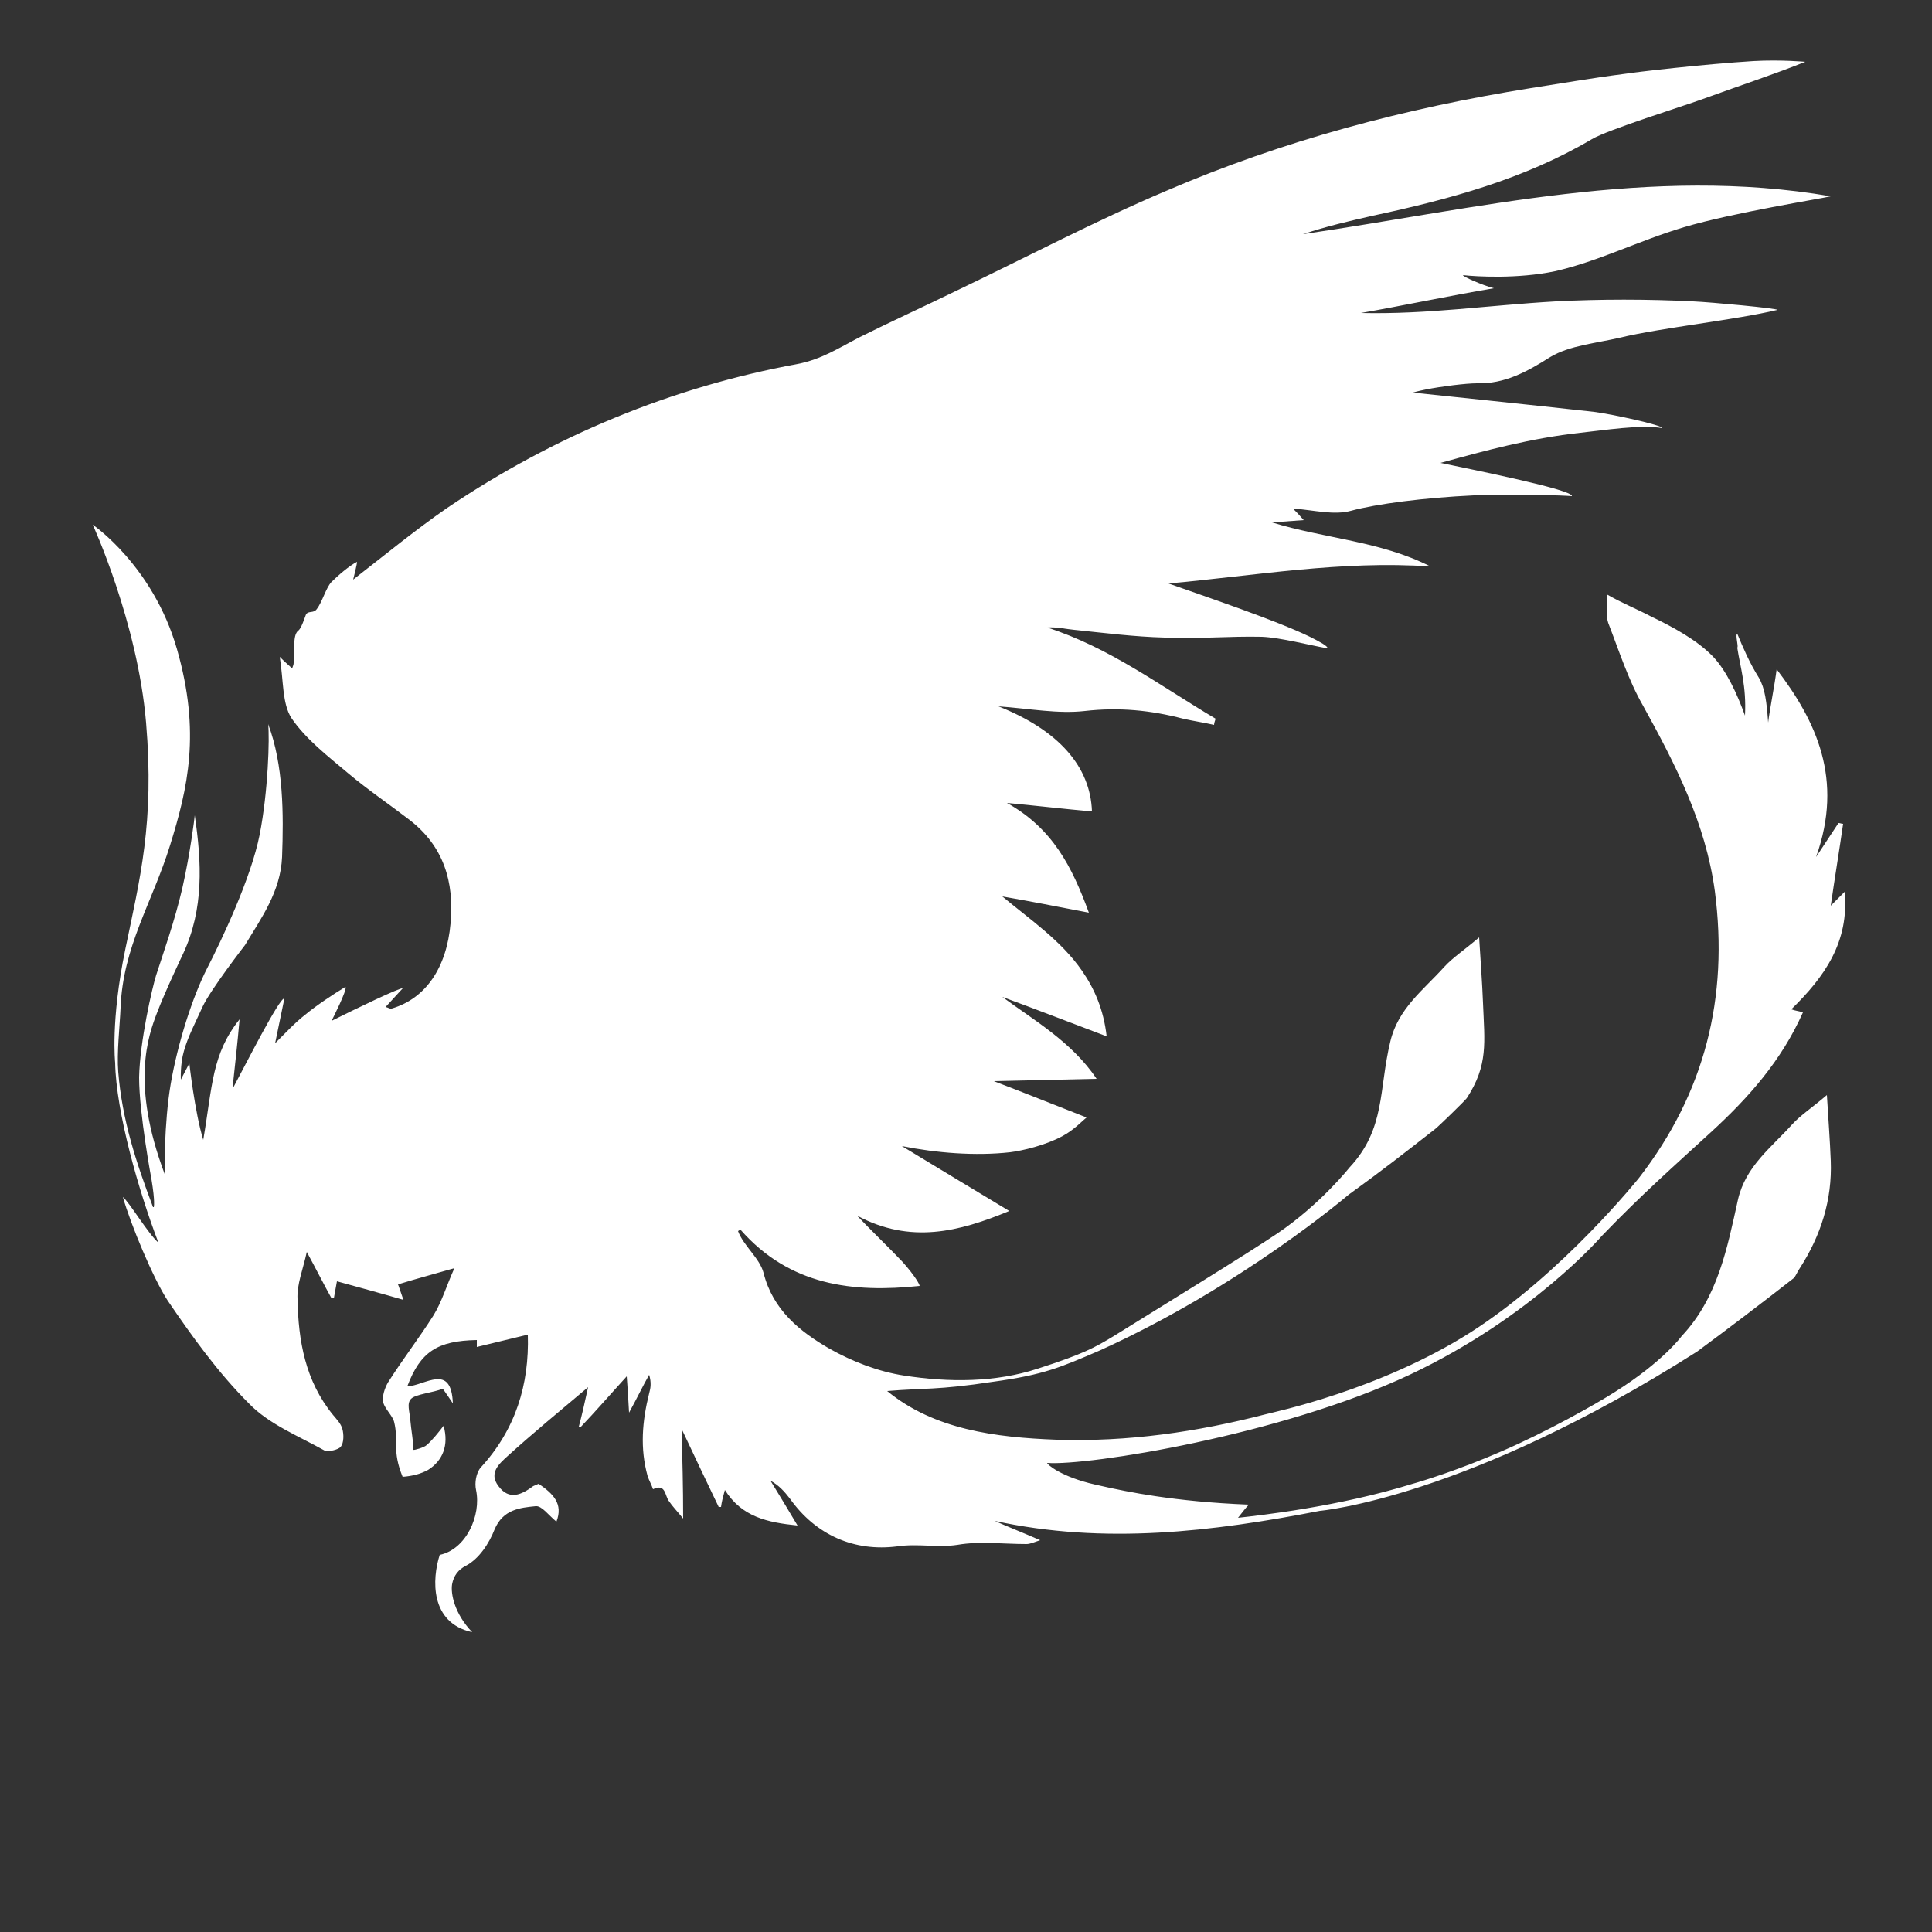 <?xml version="1.0" encoding="utf-8"?>
<!-- Generator: Adobe Illustrator 26.5.0, SVG Export Plug-In . SVG Version: 6.00 Build 0)  -->
<svg version="1.1" id="Layer_1" xmlns="http://www.w3.org/2000/svg" xmlns:xlink="http://www.w3.org/1999/xlink" x="0px" y="0px"
	 viewBox="0 0 250 250" style="enable-background:new 0 0 250 250;" xml:space="preserve">
<rect x="0" y="0" width="250" height="250" fill="#333333" stroke="none"/>
<style type="text/css">
	.st0{fill:#FFFFFF;}
</style>
<g>
	<g>
		<path class="st0" d="M128.5,178.8c-7.2,1.1-9,0.8-13.7,1.2c6.1,5,14,6,21.9,6.3c9.2,0.3,18.2-1,27.1-3.3
			c1.1-0.3,14.7-3.1,26.5-10.6c11.9-7.6,21.8-20,21.8-20c8.5-11,11.6-23.3,9.8-37.1c-1.2-8.8-5.1-16.4-9.3-24
			c-1.9-3.3-3.1-7.1-4.5-10.7c-0.3-0.9-0.1-2-0.2-3.7c2.1,1.2,3.7,1.8,5.8,2.9c2.7,1.3,5.9,3,8,5.2c1.7,1.8,3.1,4.8,4.1,7.6
			c0.2-3.8-0.6-6.2-1-8.8c0.2-0.1-0.3-1.7,0-1.8c0.7,1.7,1.6,3.8,2.8,5.7c0.8,1.4,1,3.1,1.2,5.8c0.2-1.7,0.8-4.6,1.1-6.9
			c5.1,6.7,8.7,14.2,5.1,24.3c1-1.5,1.9-2.9,2.9-4.4c0.2,0,0.4,0.1,0.6,0.1c-0.5,3.5-1.1,7.1-1.6,10.6c0.4-0.4,1-1,1.8-1.8
			c0.6,6.5-2.6,11-6.9,15.2c0.5,0.2,0.9,0.2,1.5,0.4c-2.8,6.3-7.1,11.1-11.9,15.5c-4.8,4.4-9,8.1-14.1,13.4c0,0-9,10.5-24.9,18
			c-16.6,7.8-41.6,11.8-46.9,11.4c0,0.2,1.8,1.8,6.2,2.8c2.6,0.6,5.1,1.1,7.8,1.5c3.4,0.5,7.2,0.9,12.1,1.1c-0.4,0.4-1,1.2-1.4,1.7
			c2.7-0.3,12.9-1.4,22.6-4.4c1.1-0.3,6-1.8,11.5-4.2c5.8-2.5,12.2-6.1,14.7-7.7c6.2-3.9,8.6-7.2,8.6-7.2c4.7-5,5.9-11.4,7.3-17.7
			c1-4.3,4.3-6.7,7-9.7c1.1-1.2,2.5-2.1,4.5-3.8c0.2,3.3,0.4,5.9,0.5,8.5c0.2,5.1-1.3,9.7-4,13.9c-0.3,0.4-0.5,1-0.8,1.3
			c-4.1,3.2-8.3,6.4-12.5,9.5c-29.9,19-48.8,20.6-48.8,20.6c-13.9,2.7-27.9,4.4-42.1,1.3c1.8,0.8,3.6,1.5,5.9,2.5
			c-0.9,0.3-1.3,0.5-1.8,0.5c-3,0-6-0.4-8.9,0.1c-2.6,0.4-5.1-0.2-7.8,0.2c-5.5,0.7-10.5-1.4-13.9-6.2c-0.7-0.9-1.4-1.7-2.5-2.3
			c1.1,1.8,2.2,3.6,3.5,5.8c-3.9-0.4-7.2-1.1-9.4-4.6c-0.3,1.1-0.4,1.5-0.5,2.2c-0.2,0-0.2,0-0.3,0c-1.5-3.1-3-6.3-4.8-10.1
			c0.1,4,0.2,7.4,0.2,11.6c-0.9-1.1-1.4-1.6-1.8-2.2c-0.6-0.7-0.4-2.4-2.1-1.6c-0.2-0.6-0.5-1.1-0.7-1.7c-1-3.6-0.7-7.1,0.2-10.7
			c0.2-0.7,0.3-1.4,0-2.4c-0.8,1.4-1.5,2.9-2.6,4.9c-0.1-2-0.2-3.3-0.3-4.7c-2.1,2.3-4,4.5-6,6.6c-0.1-0.1-0.1,0-0.2-0.1
			c0.4-1.5,0.7-2.8,1.2-5.1c-3.8,3.2-7.2,6-10.4,8.9c-1.1,1-2.5,2.2-1.2,3.9c1.4,1.9,3,1.1,4.5,0c0.2-0.1,0.5-0.2,0.7-0.3
			c1.9,1.3,3.2,2.6,2.3,4.9c-1-0.8-1.9-2.1-2.7-2c-2,0.2-4.2,0.4-5.3,3c-0.7,1.8-2,3.8-3.7,4.7c-1,0.5-1.6,1.3-1.8,2.4
			c-0.2,1.2,0.3,3.8,2.6,6.2c-5.5-1.2-5.2-6.9-4.2-10c3.4-0.7,5.4-5.1,4.7-8.4c-0.2-0.9,0-2.2,0.6-2.9c4.5-4.9,6.3-10.7,6.1-17.2
			l-6.6,1.6l0-0.9c-5.1,0.1-7.3,1.5-9,6c2.3-0.1,5.7-3.1,5.9,2.2c-0.4-0.6-0.8-1.2-1.3-1.9c-1.2,0.5-3.5,0.7-4.1,1.3
			c-0.6,0.6-0.2,1.6-0.1,2.8s0.4,2.8,0.4,3.8c0,0.1,1.4-0.3,1.7-0.6c0.8-0.7,1.5-1.6,2.2-2.5c0.7,2.5-0.1,4.5-2,5.7
			c-0.9,0.5-2,0.8-3.3,0.9c-1.4-3.4-0.5-4.7-1.1-7.1c-0.2-0.8-1.2-1.7-1.4-2.5c-0.2-0.8,0.2-1.9,0.6-2.6c1.9-3,4-5.7,5.9-8.7
			c1.1-1.8,1.7-3.9,2.7-6.1c-2.4,0.7-4.7,1.3-7.3,2.1c0.1,0.2,0.2,0.6,0.7,2c-3.1-0.9-5.7-1.6-8.6-2.4l-0.4,2.2c-0.1,0-0.1,0-0.3,0
			c-1-1.8-1.9-3.6-3.2-6c-0.5,2.3-1.3,4.2-1.2,6.1c0.1,5.4,1,10.6,4.6,15c0.5,0.6,1,1.1,1.2,1.8c0.2,0.7,0.2,1.8-0.2,2.3
			c-0.3,0.4-1.6,0.7-2.1,0.5c-3.4-1.9-7.2-3.4-9.8-6.1c-4-4-7.3-8.6-10.5-13.3c-1.9-2.9-4.8-9.9-5.8-13.4c0.8,0.6,3.3,4.8,4.6,5.9
			c-2.5-6.5-5.5-16.9-5.6-23.3c0,0-0.6-5.4,1.3-14.6s3.8-16.4,2.7-29.4S12,67.9,12,67.9s7.8,5.3,10.9,16.1s1.4,18-0.9,25.4
			s-6.1,13.1-6.4,21c-0.1,2.4-0.5,5.8-0.3,8.3c0.5,6.2,2.3,11.7,4.5,17.5c0,0,0,0,0.1,0c0,0,0.2-0.6-0.3-3.6c0,0-1.6-8.5-1.6-13.2
			c0.1-4.7,1.7-11.6,2.2-13.2c1-3.1,2.4-7,3.4-11.3c1-4.4,1.6-9.2,1.6-9.4c0.9,6.1,1.2,12.1-1.5,17.9c0,0-2.3,4.8-3.4,7.7
			s-3.4,9.1,1,20.8c0,0-0.1-6.5,0.8-11.7s2.8-11.2,4.7-14.9c1.9-3.7,5.7-11.7,6.8-17.3c1.1-5.6,1.3-12.5,1.1-14.3
			c2,5.3,2,11.7,1.8,17.2c-0.2,4.5-2.7,7.9-4.8,11.4c0,0-4.5,5.8-5.5,8c-1,2.2-1.9,3.9-2.4,5.7c-0.5,1.7-0.4,3.7-0.4,3.7l1.1-2.1
			c0,0,0.7,6.3,1.8,9.9c1.2-7,1.1-11.1,4.7-15.6c-0.3,3.4-0.6,6-0.9,8.8c0,0,0,0,0.1,0c1.4-2.6,6-11.7,6.6-11.5l-1.2,5.8
			c1.4-1.4,2.6-2.7,3.9-3.7c1.3-1.1,3.7-2.7,5.2-3.6c0.3,0.3-1.8,4.4-1.8,4.4c3-1.5,9-4.4,9.2-4.2l-2.2,2.4c0.4,0.1,0.6,0.3,0.8,0.2
			c4.4-1.3,7.1-5.3,7.6-11c0.5-5.4-0.9-10-5.3-13.4c-2.6-2-5.4-3.9-7.9-6c-2.6-2.2-5.5-4.4-7.4-7.2c-1.2-1.9-1-4.8-1.5-7.9
			c0.8,0.8,1.2,1.1,1.6,1.5c0.1-0.3,0.2-0.5,0.2-0.7c0.2-1.4-0.2-3.6,0.6-4.2c0.4-0.3,0.8-1.6,1-2.1c0.3-0.5,1-0.1,1.4-0.7
			c0.7-0.9,1.2-2.8,1.9-3.5c0.8-0.8,2.3-2.1,3.3-2.6c0,0.3-0.4,1.9-0.5,2.3c4-3.1,8-6.4,12.2-9.3c13.8-9.3,29-15.6,45.3-18.6
			c3.1-0.6,5.4-2.1,7.9-3.4c4.2-2.1,8.4-4,12.7-6.1c9-4.3,17.9-9,27.1-12.9c15.1-6.5,30.9-10.7,47.2-13.3c3.9-0.6,7.9-1.3,11.8-1.8
			c1.9-0.3,10.6-1.3,17-1.7c3.5-0.2,6.8,0.1,6.7,0.1c-4,1.6-7.7,2.8-13.5,4.9c-2.2,0.8-12.1,3.9-14.1,5.1
			c-8.8,5.2-18.5,7.8-28.3,9.9c-3.1,0.7-6.1,1.4-9.1,2.4c22.6-3.3,45-8.9,68.3-4.9c-1.2,0.3-12.6,2.1-19,4c-6,1.8-11,4.4-16.7,5.7
			c-4.8,1-10.1,0.7-11.9,0.5c0,0.2,2.5,1.3,4,1.7c-5.9,1-12,2.3-17.2,3.2c8.6,0.2,16.4-1,25.2-1.5c5.7-0.3,11.9-0.3,17.8,0
			c2.3,0.1,10.9,0.9,10.9,1.1c-5.4,1.3-15,2.3-20.4,3.6c-3,0.7-6.5,1-9,2.5c-3,1.9-5.9,3.5-9.5,3.4c-1.4,0-4.6,0.4-6.6,0.8
			c-1,0.2-1.7,0.4-1.7,0.4s16.4,1.7,23.5,2.5c2.3,0.3,8.8,1.7,8.8,2.1c-2.8-0.5-7.7,0.3-10.6,0.6c-6.4,0.7-12.3,2.3-18.1,3.9
			c4.8,1,17.2,3.5,17,4.3c-1.1-0.1-7-0.3-12.7-0.1c-6.4,0.3-12.6,1.1-15.9,2c-2.2,0.6-4.8-0.1-7.5-0.3c0.5,0.5,0.8,0.8,1.4,1.5
			c-1.5,0.1-2.8,0.2-4.1,0.3c6.8,2.1,14,2.4,20.5,5.7c-11.5-0.8-22.7,1.2-33.9,2.2c4.8,1.7,14,4.8,18.3,6.9c1.4,0.7,2.3,1.2,2.3,1.5
			c-2.3-0.4-6.1-1.4-8.5-1.5c-4.2-0.1-8.4,0.3-12.6,0.1c-3.9-0.1-7.8-0.6-11.7-1c-1.1-0.1-2.3-0.4-3.5-0.3
			c8.1,2.6,14.7,7.6,21.8,11.8c-0.1,0.3-0.2,0.6-0.2,0.8c-1.3-0.3-2.7-0.5-4-0.8c-4.2-1.1-8.3-1.5-12.7-1c-3.5,0.4-7.1-0.3-11.2-0.6
			c7.8,3.1,11.9,7.8,12.1,13.6c-3.4-0.3-6.8-0.7-11-1.1c5.9,3.3,8.4,8.2,10.6,14.2c-4.2-0.8-7.7-1.5-11.2-2.1
			c3.6,3,7.6,5.7,10.3,9.6c1.6,2.3,2.8,5,3.2,8.5c-4.5-1.7-9.4-3.6-13.5-5.1c3.9,2.9,9,5.8,12.2,10.6c-4.6,0.1-8.7,0.2-13.3,0.3
			c4.2,1.6,7.9,3.1,12,4.7c-0.4,0.3-1.6,1.6-3.1,2.4c-2.2,1.2-5.2,1.9-6.8,2.1c-4.5,0.5-9.5,0.1-14-0.8c4.6,2.8,9.1,5.5,13.9,8.4
			c-6.5,2.7-12.8,4.3-19.7,0.6c1.5,1.6,4.2,4.2,5.9,6c1.6,1.8,2.2,2.9,2.2,3.1c-8.6,0.9-16.8,0-23.2-7.3c-0.2,0.1-0.1,0.1-0.3,0.2
			c0.7,1.9,2.8,3.5,3.3,5.4c1.2,4.8,4.7,7.6,8.5,9.8c3,1.7,6.4,3,9.7,3.5c5.8,0.9,11.8,0.9,17.3-0.9c5.9-1.9,7.3-2.7,9.8-4.2
			c6.1-3.8,17.2-10.6,21.2-13.3c5.6-3.8,9.3-8.5,9.3-8.5c4.7-5,3.8-10.1,5.3-16.3c1-4.3,4.3-6.7,7-9.7c1.1-1.2,2.5-2.1,4.5-3.8
			c0.2,3.3,0.4,5.9,0.5,8.5c0.2,5.1,0.7,8-2.1,12.3c-0.3,0.4-3.7,3.7-4.1,4c-4.1,3.2-6.9,5.4-11.2,8.5c0,0-13.9,11.9-32.3,20.2
			C137.3,176.9,135.1,177.9,128.5,178.8z"/>
	</g>
</g>
</svg>

